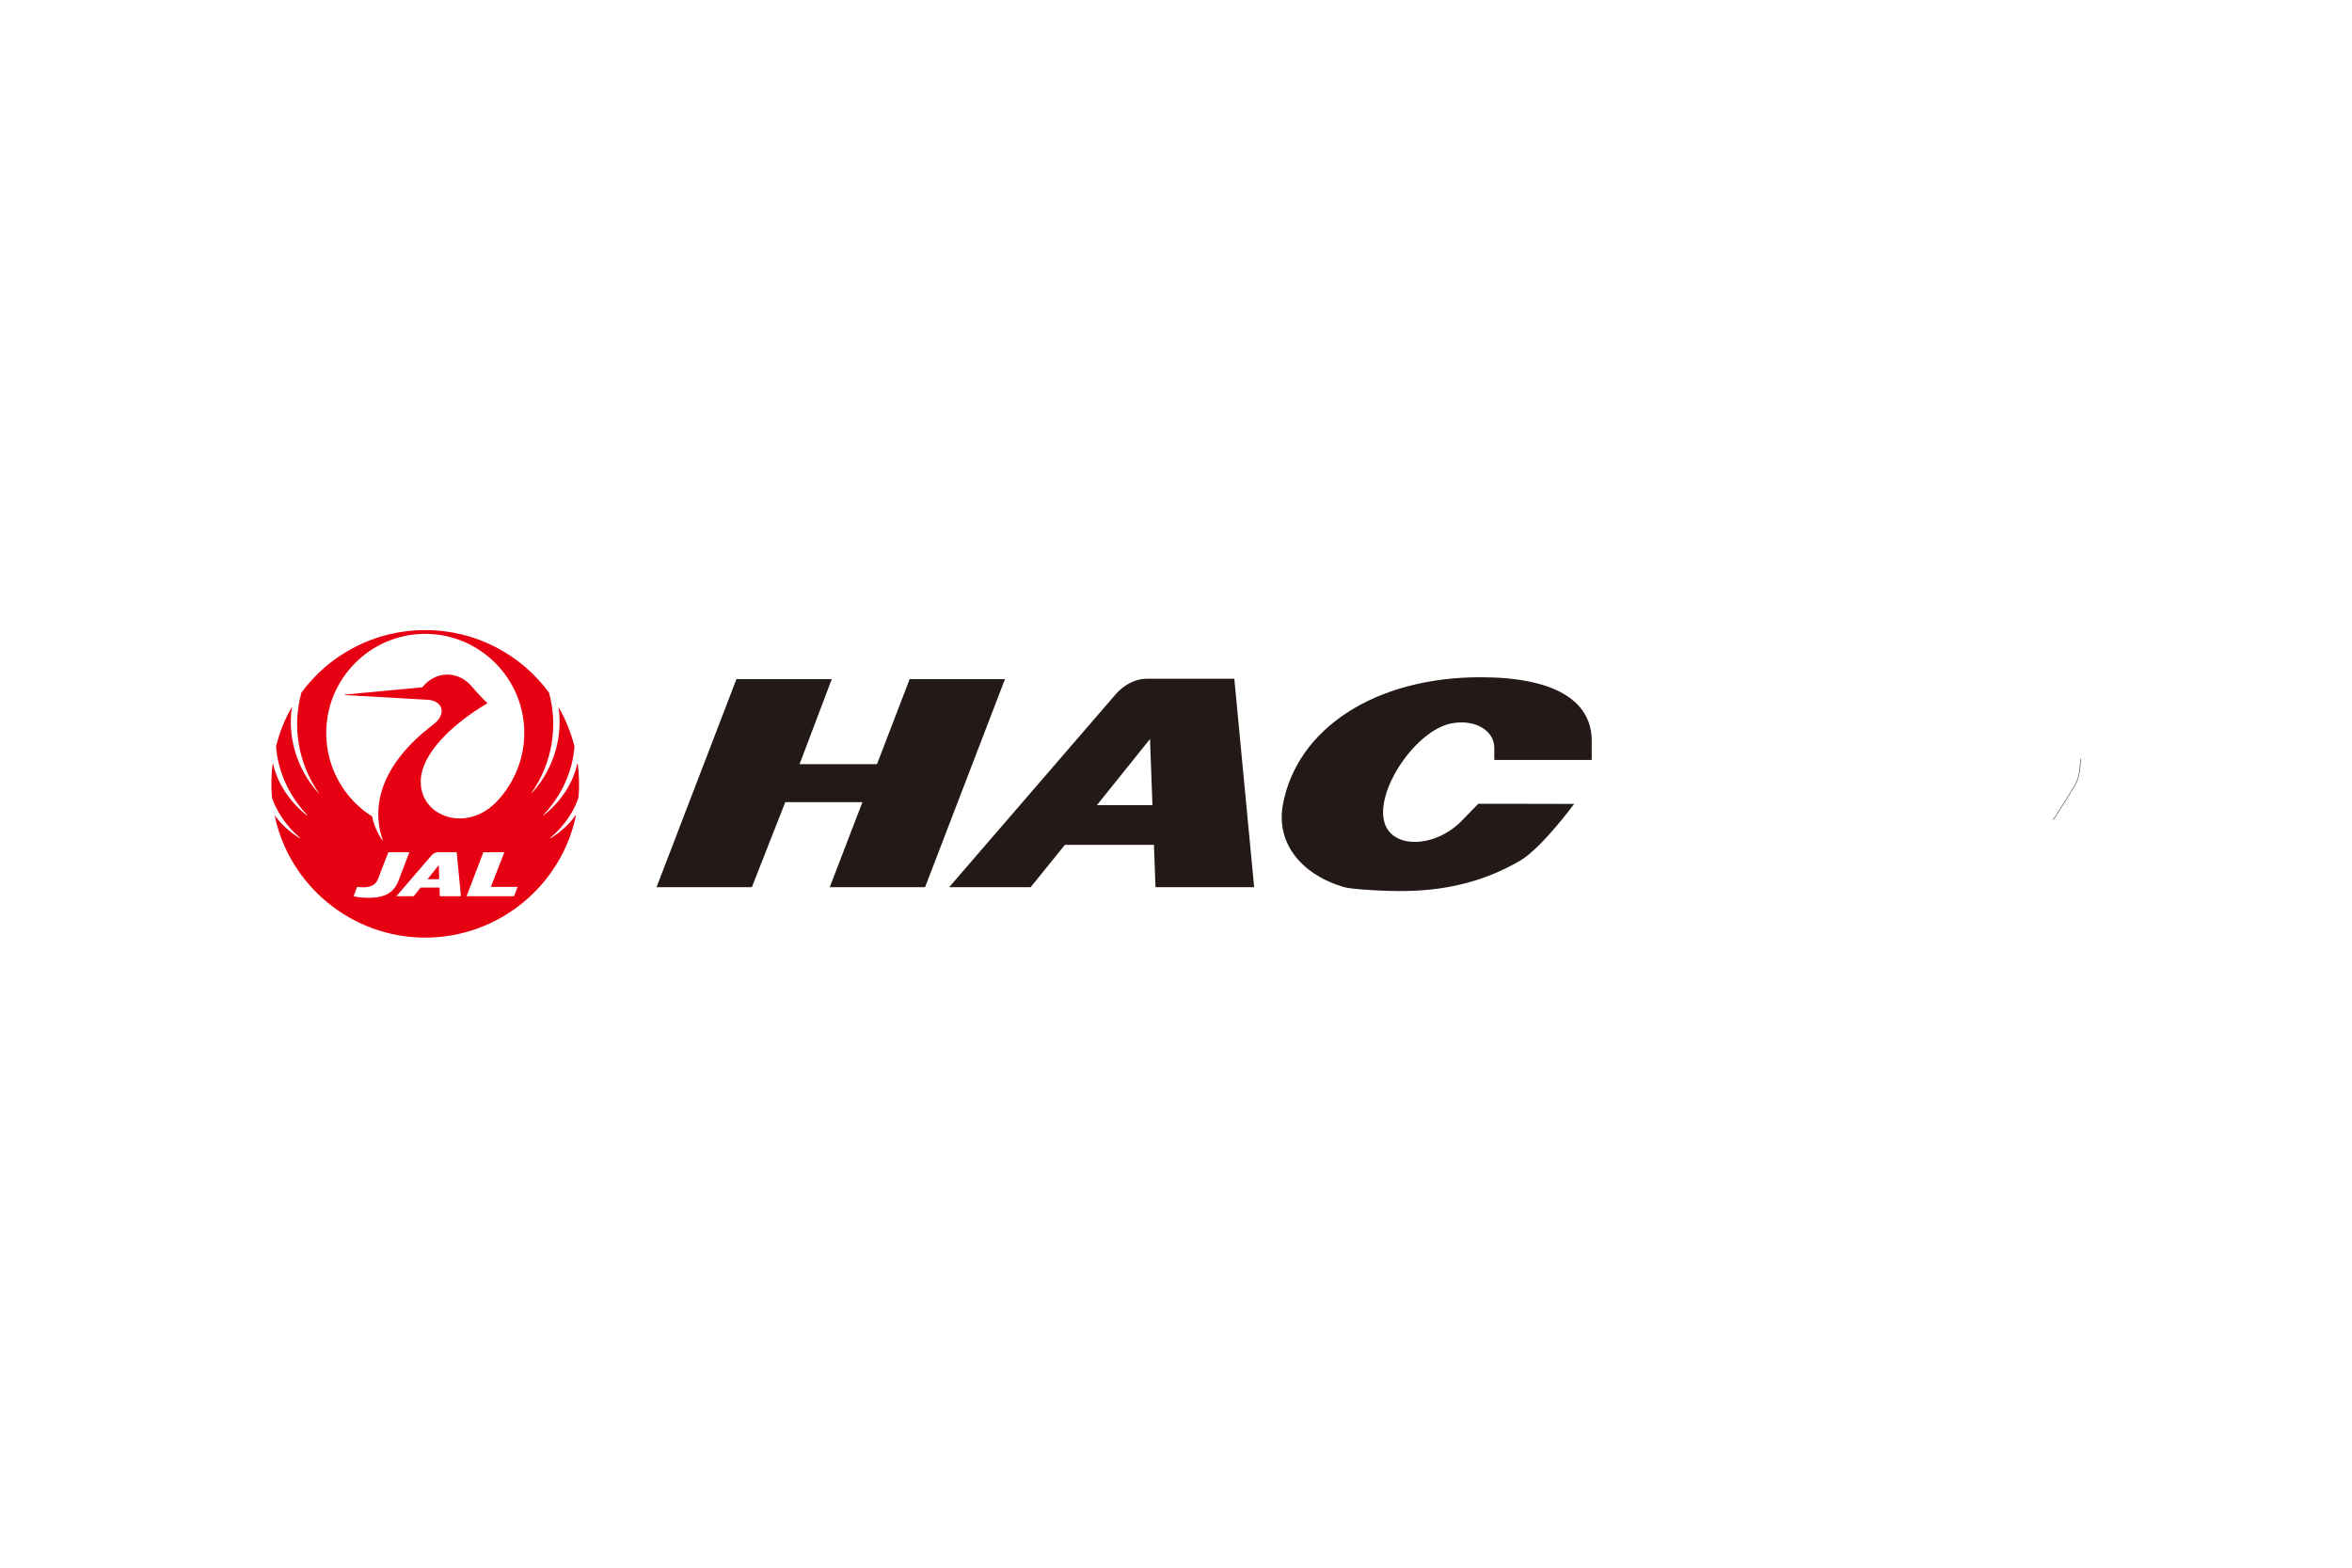 <svg xmlns="http://www.w3.org/2000/svg" height="800" width="1200" viewBox="-68.399 -19.381 592.794 116.283"><path d="M117.214 12.354h24.024l-8.114 21.439h19.517l8.231-21.439h24.024l-20.142 52.46H140.731l8.231-21.439H129.52l-8.423 21.439H97.073z" fill="#231916" fill-rule="evenodd"/><path d="M208.065 44.134l13.38-16.678.617 16.678zm34.631-31.864h-22.231c-2.703 0-5.654 1.584-7.627 3.862l-42.02 48.682h20.544l8.624-10.671h22.452l.392 10.671h24.863" fill="#231916"/><g fill="#e60012"><path d="M39.34 62.806h2.951l-.085-3.578-2.86 3.578z"/><path d="M56.335 43.689c-7.968 7.707-19.805 2.768-18.612-6.698.949-7.311 9.864-14.56 16.686-18.504.025-.036.025-.062 0-.121-.888-.796-2.738-2.738-3.914-4.159-3.274-3.931-9.039-4.114-12.449.215l-19.53 1.834c-.048 0-.085.073 0 .122l20.922 1.192c3.686.2 4.925 3.577 1.3 6.3C27.492 33.917 25.123 44.547 28.074 52.972c.025.049-.061.122-.073.049-1.224-1.727-2.157-3.839-2.615-6.055-6.408-3.961-11.562-11.638-11.562-21.028 0-13.718 11.134-24.989 24.944-24.989 13.811 0 24.974 11.271 24.974 24.989 0 7.371-3.273 13.673-7.402 17.756m4.832 23.396H49.195l4.236-11.088h5.291L55.312 64.735h6.744l-.885 2.356m-18.719 0l-.062-2.188h-4.771l-1.759 2.188h-4.358l8.854-10.278c.382-.474 1.041-.81 1.636-.81h4.711l1.07 11.088h-5.322m-18.061.398c-1.453 0-2.692-.169-3.671-.398l.887-2.356c2.416.29 4.497.073 5.276-2.017l2.585-6.715h5.306l-2.814 7.387c-1.498 3.793-5.077 4.099-7.57 4.099M77.396 42.194c.261-2.462.183-5.979-.215-8.58 0-.025-.049-.025-.073 0-.764 3.777-3.212 8.901-8.503 13.091-.049 0-.111-.061-.049-.097 4.648-4.94 7.402-11.058 7.83-17.313-.887-3.441-2.232-6.806-3.946-9.771 0 0-.073 0-.049.036.933 6.346-.566 14.743-6.759 21.548-.062 0-.085-.062-.062-.062 5.308-7.647 6.713-16.944 4.389-25.31C62.894 6.178 51.577 0 38.762 0 25.992 0 14.628 6.178 7.579 15.736c-2.341 8.366-.935 17.664 4.358 25.31.062 0 0 .062-.049.062C5.725 34.302 4.195 25.906 5.158 19.559c0-.036-.073-.036-.073-.036-1.713 2.966-3.059 6.331-3.9 9.771.428 6.255 3.182 12.372 7.815 17.312.062.037-.025.098-.073.098-5.262-4.19-7.724-9.313-8.534-13.091 0-.025-.049-.025-.049 0-.398 2.601-.428 6.117-.2 8.58 1.362 4.175 4.191 7.692 7.096 10.216.049.012 0 .073-.085.073-3.242-2.034-5.047-4.007-6.3-5.78-.012 0-.049 0-.012.049C4.405 64.14 20.035 77.522 38.769 77.522c18.781 0 34.394-13.382 37.989-30.77 0-.049-.062-.049-.121-.049-1.24 1.775-2.997 3.746-6.271 5.78-.11 0-.11-.061-.11-.073 2.967-2.524 5.81-6.041 7.142-10.216"/></g><path d="M270.152 64.745c-10.99-3.343-16.912-11.37-15.229-20.642 3.509-19.334 23.326-32.18 49.702-32.216 18.259-.026 28.15 5.611 28.15 16.04v4.817h-24.555v-3.041c0-4.451-4.909-7.284-10.737-6.196-9.074 1.694-19.449 17.126-16.904 25.143 2.092 6.591 12.802 6.253 19.472-.615l4.121-4.243h11.846c6.795 0 12.327.032 12.327.032s-8.191 11.116-13.584 14.277c-9.05 5.304-19.095 7.803-30.897 7.685-5.848-.058-12.018-.527-13.71-1.042z" fill="#231916"/><path d="M449.104 47.82s3.324-5.084 5.519-8.794c1.458-2.465 1.318-6.628 1.318-6.628" fill="none" stroke="#000" stroke-width=".1"/></svg>